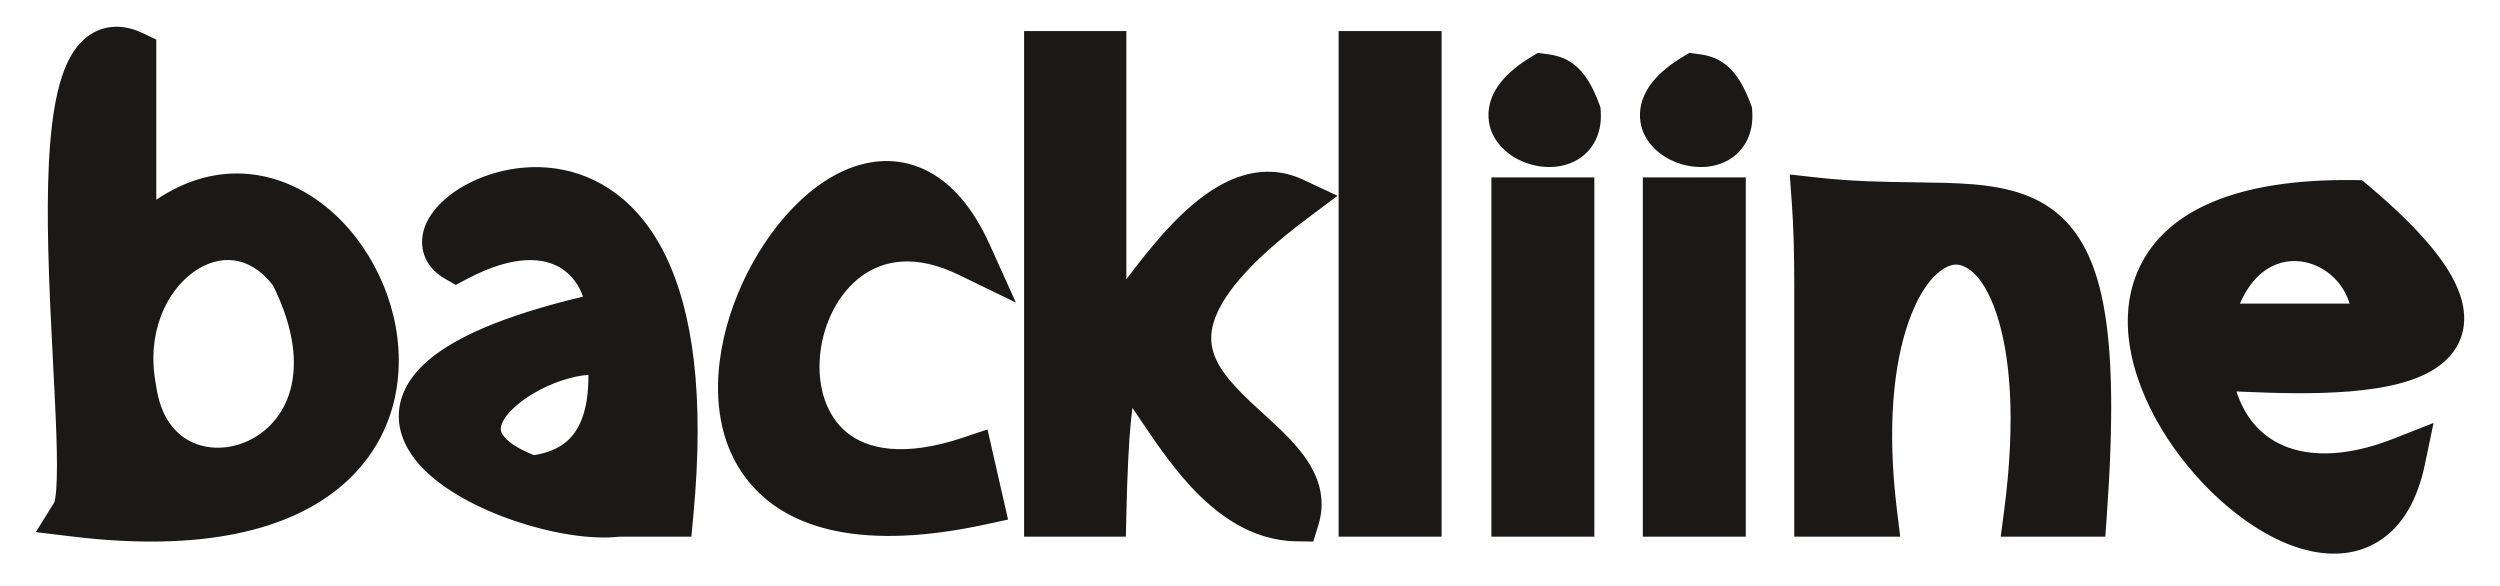 <?xml version="1.0" encoding="UTF-8"?> <svg xmlns="http://www.w3.org/2000/svg" width="64" height="15" viewBox="0 0 64 15" fill="none"> <path d="M1.904 13.148C2.572 12.075 0.518 -0.009 3.413 1.384V6.421C8.537 0.661 15.023 14.746 1.904 13.148ZM3.411 9.934C3.921 13.839 10.046 12.035 7.491 6.994C5.83 4.759 2.836 6.888 3.411 9.934Z" fill="#1B1818"></path> <path d="M15.838 13.148C13.278 13.473 6.043 10.129 15.589 8.046C15.598 6.872 14.399 5.185 11.679 6.621C9.747 5.511 18.317 0.952 17.163 13.148H15.838ZM15.623 9.056C14.059 8.611 10.175 11.007 13.601 12.255C14.365 12.164 15.88 11.796 15.623 9.056Z" fill="#1B1818"></path> <path d="M25.1 12.851C13.273 15.405 21.637 -0.491 24.801 6.505C19.681 4.019 18.188 13.996 24.851 11.757L25.1 12.851Z" fill="#1B1818"></path> <path d="M28.247 8.807C29.049 8.178 31.071 4.181 33.102 5.129C26.656 9.959 33.947 10.81 33.188 13.268C29.542 13.21 28.437 4.734 28.247 13.148H26.805V1.384H28.247V8.807Z" fill="#1B1818"></path> <path d="M34.858 1.384H36.316V13.148H34.858V1.384Z" fill="#1B1818"></path> <path d="M40.391 2.876C40.514 4.546 37.223 3.333 39.497 1.964C39.798 2.006 40.082 2.035 40.391 2.876ZM38.768 13.148V5.129H40.227V13.148H38.768Z" fill="#1B1818"></path> <path d="M44.27 2.876C44.392 4.546 41.101 3.333 43.375 1.964C43.674 2.006 43.96 2.035 44.27 2.876ZM42.645 13.148V5.129H44.103V13.148H42.645Z" fill="#1B1818"></path> <path d="M46.522 7.3C46.522 6.471 46.505 5.792 46.456 5.129C51.528 5.694 54.029 3.537 53.348 13.148H51.89C53.158 3.468 46.882 4.263 47.98 13.148H46.522V7.3Z" fill="#1B1818"></path> <path d="M56.529 9.404C56.776 11.719 58.705 12.877 61.5 11.774C60.139 18.305 48.526 5.055 60.25 5.198C66.329 10.318 58.333 9.426 56.529 9.404ZM60.804 8.36C60.915 5.903 57.29 4.821 56.545 8.36H60.804Z" fill="#1B1818"></path> <path fill-rule="evenodd" clip-rule="evenodd" d="M2.613 12.631C3.605 12.716 4.456 12.701 5.181 12.611C4.899 12.572 4.622 12.489 4.361 12.359C3.561 11.961 2.982 11.164 2.829 10.028C2.68 9.223 2.749 8.462 2.974 7.8L2.824 7.969V2.041C2.759 2.16 2.687 2.346 2.623 2.619C2.417 3.491 2.378 4.835 2.412 6.329C2.434 7.299 2.485 8.291 2.533 9.221C2.559 9.715 2.584 10.192 2.602 10.637C2.629 11.27 2.644 11.843 2.63 12.296C2.627 12.413 2.621 12.525 2.613 12.631ZM7.445 6.088C7.63 6.244 7.804 6.429 7.963 6.644L7.993 6.684L8.016 6.729C8.704 8.085 8.841 9.294 8.571 10.285C8.413 10.864 8.12 11.348 7.747 11.723C7.84 11.657 7.927 11.588 8.008 11.518C8.965 10.686 9.198 9.497 8.927 8.361C8.702 7.419 8.143 6.581 7.445 6.088ZM4.001 5.113C4.394 4.847 4.798 4.661 5.207 4.553C5.987 4.347 6.744 4.436 7.417 4.727C8.742 5.299 9.726 6.641 10.072 8.087C10.422 9.553 10.138 11.226 8.781 12.406C7.444 13.568 5.19 14.142 1.833 13.733L0.917 13.622L1.392 12.857C1.395 12.848 1.406 12.812 1.417 12.736C1.435 12.622 1.447 12.464 1.453 12.26C1.466 11.852 1.453 11.316 1.426 10.687C1.408 10.264 1.384 9.798 1.359 9.31C1.31 8.368 1.257 7.34 1.235 6.355C1.201 4.867 1.232 3.385 1.477 2.349C1.595 1.846 1.789 1.333 2.151 1.008C2.347 0.832 2.591 0.713 2.876 0.689C3.152 0.665 3.42 0.735 3.668 0.854L4.001 1.014V5.113ZM26.217 0.796H28.835V7.149C29.113 6.779 29.432 6.368 29.775 5.985C30.221 5.486 30.747 4.993 31.33 4.693C31.931 4.383 32.634 4.262 33.351 4.596L34.241 5.012L33.455 5.601C31.869 6.789 31.246 7.652 31.067 8.26C30.909 8.799 31.073 9.236 31.467 9.716C31.669 9.962 31.918 10.201 32.193 10.454C32.241 10.498 32.291 10.544 32.341 10.589C32.566 10.795 32.805 11.014 33.014 11.234C33.514 11.759 34.042 12.497 33.75 13.442L33.62 13.864L33.179 13.857C32.027 13.839 31.131 13.156 30.472 12.441C29.967 11.894 29.535 11.251 29.205 10.76C29.128 10.645 29.056 10.538 28.99 10.443C28.976 10.543 28.963 10.66 28.95 10.793C28.896 11.344 28.859 12.115 28.835 13.162L28.822 13.738H26.217V0.796ZM29.121 9.856C29.121 9.856 29.12 9.858 29.118 9.862C29.12 9.858 29.121 9.856 29.121 9.856ZM27.394 1.973V12.56H27.673C27.697 11.781 27.731 11.161 27.778 10.679C27.809 10.356 27.848 10.069 27.902 9.826L27.658 10.018V1.973H27.394ZM29.005 8.868C29.101 8.895 29.183 8.937 29.245 8.976C29.39 9.066 29.511 9.192 29.605 9.302C29.704 9.418 29.804 9.553 29.903 9.693C30.006 9.84 30.111 9.997 30.22 10.159C30.544 10.64 30.9 11.17 31.337 11.643C31.725 12.063 32.126 12.381 32.551 12.548C32.472 12.403 32.346 12.24 32.161 12.045C31.984 11.858 31.783 11.674 31.56 11.47C31.506 11.422 31.452 11.372 31.396 11.32C31.117 11.064 30.816 10.778 30.557 10.462C30.029 9.819 29.627 8.983 29.938 7.927C29.996 7.73 30.078 7.53 30.185 7.326C29.965 7.603 29.756 7.882 29.561 8.145L29.53 8.186C29.364 8.408 29.204 8.623 29.059 8.801C29.041 8.823 29.023 8.846 29.005 8.868ZM34.269 0.796H36.905V13.738H34.269V0.796ZM35.447 1.973V12.56H35.727V1.973H35.447ZM43.25 1.353L43.457 1.382C43.465 1.383 43.473 1.384 43.482 1.385C43.628 1.405 43.913 1.443 44.185 1.66C44.457 1.877 44.653 2.214 44.822 2.673L44.85 2.751L44.856 2.833C44.879 3.136 44.827 3.425 44.679 3.674C44.53 3.924 44.31 4.088 44.076 4.179C43.631 4.353 43.125 4.276 42.749 4.085C42.376 3.896 41.956 3.494 41.984 2.892C42.012 2.312 42.448 1.835 43.071 1.46L43.25 1.353ZM39.371 1.353L39.578 1.382C39.586 1.383 39.594 1.384 39.603 1.385C39.75 1.405 40.035 1.443 40.308 1.661C40.58 1.877 40.775 2.215 40.944 2.673L40.972 2.751L40.978 2.833C41 3.136 40.948 3.425 40.8 3.674C40.651 3.924 40.431 4.088 40.197 4.179C39.752 4.353 39.247 4.276 38.871 4.085C38.498 3.896 38.078 3.494 38.106 2.892C38.133 2.312 38.57 1.835 39.193 1.46L39.371 1.353ZM39.597 2.603C39.475 2.693 39.396 2.771 39.348 2.832C39.302 2.89 39.288 2.926 39.284 2.941C39.291 2.956 39.319 2.992 39.404 3.035C39.468 3.068 39.544 3.09 39.617 3.096C39.691 3.103 39.742 3.093 39.769 3.082C39.782 3.078 39.787 3.074 39.788 3.073L39.788 3.073C39.788 3.073 39.788 3.073 39.789 3.072C39.79 3.07 39.795 3.061 39.8 3.039C39.802 3.027 39.804 3.012 39.805 2.992C39.709 2.75 39.635 2.645 39.597 2.603ZM39.281 2.932C39.281 2.932 39.282 2.934 39.282 2.937C39.281 2.934 39.281 2.932 39.281 2.932ZM39.282 2.947C39.282 2.948 39.282 2.948 39.282 2.948C39.282 2.948 39.282 2.948 39.282 2.947ZM43.475 2.604C43.353 2.693 43.275 2.771 43.226 2.832C43.18 2.89 43.166 2.926 43.162 2.941C43.17 2.956 43.197 2.992 43.282 3.035C43.346 3.068 43.422 3.09 43.495 3.096C43.569 3.103 43.621 3.093 43.648 3.082C43.66 3.078 43.665 3.074 43.666 3.073L43.666 3.073C43.666 3.073 43.667 3.073 43.667 3.072C43.668 3.07 43.673 3.061 43.678 3.039C43.68 3.027 43.682 3.012 43.684 2.992C43.587 2.75 43.513 2.646 43.475 2.604ZM43.159 2.932C43.159 2.932 43.16 2.934 43.16 2.937C43.159 2.934 43.159 2.932 43.159 2.932ZM43.16 2.947C43.16 2.948 43.16 2.948 43.16 2.948C43.16 2.948 43.16 2.948 43.16 2.947ZM21.797 12.47C21.479 12.355 21.193 12.194 20.941 11.989C20.027 11.248 19.718 10.068 19.821 8.984C19.924 7.898 20.447 6.785 21.365 6.117C21.926 5.708 22.603 5.488 23.362 5.519C23.296 5.473 23.231 5.436 23.169 5.407C22.847 5.255 22.49 5.263 22.09 5.442C21.244 5.82 20.355 6.909 19.882 8.213C19.408 9.522 19.438 10.796 20.076 11.582C20.4 11.981 20.939 12.324 21.797 12.47ZM23.671 4.342C24.35 4.662 24.908 5.314 25.337 6.263L26.007 7.746L24.543 7.035C23.434 6.496 22.617 6.661 22.058 7.068C21.464 7.501 21.071 8.276 20.993 9.095C20.916 9.914 21.162 10.653 21.683 11.075C22.187 11.484 23.109 11.722 24.663 11.2L25.28 10.993L25.806 13.301L25.224 13.427C22.195 14.081 20.205 13.609 19.162 12.325C18.141 11.067 18.242 9.284 18.776 7.812C19.311 6.336 20.367 4.922 21.609 4.367C22.253 4.08 22.976 4.014 23.671 4.342ZM13.269 5.495C13.517 5.452 13.781 5.441 14.047 5.478C14.476 5.538 14.932 5.725 15.344 6.138C15.229 6.034 15.103 5.937 14.963 5.852C14.492 5.566 13.924 5.434 13.269 5.495ZM15.985 7.07C16.117 7.398 16.18 7.738 16.178 8.05L16.174 8.521L16.013 8.556L16.171 8.601L16.209 9.002C16.348 10.479 16.018 11.454 15.413 12.064C15.213 12.266 14.995 12.414 14.779 12.525C15.162 12.584 15.504 12.598 15.764 12.565L15.801 12.56H16.622C16.821 9.87 16.503 8.147 15.991 7.083C15.989 7.078 15.987 7.074 15.985 7.07ZM13.67 11.652C13.981 11.602 14.318 11.496 14.577 11.235C14.818 10.992 15.073 10.528 15.063 9.596C14.863 9.61 14.622 9.659 14.356 9.75C13.889 9.91 13.442 10.168 13.146 10.448C12.829 10.748 12.805 10.947 12.825 11.031C12.845 11.118 12.979 11.377 13.67 11.652ZM11.651 11.151C11.639 11.137 11.626 11.124 11.614 11.11C11.436 10.909 11.387 10.758 11.386 10.656C11.386 10.568 11.419 10.413 11.649 10.192C11.759 10.086 11.902 9.976 12.085 9.863C11.803 10.209 11.589 10.653 11.651 11.151ZM17.052 6.572C17.729 7.98 18.043 10.104 17.749 13.204L17.699 13.738H15.873C15.113 13.824 14.103 13.648 13.188 13.339C12.262 13.026 11.301 12.532 10.733 11.891C10.444 11.564 10.214 11.15 10.209 10.668C10.204 10.172 10.438 9.724 10.832 9.344C11.526 8.676 12.843 8.091 14.925 7.594C14.827 7.308 14.636 7.031 14.351 6.858C13.948 6.612 13.2 6.484 11.954 7.142L11.667 7.294L11.386 7.132C11.187 7.018 11.01 6.855 10.903 6.632C10.795 6.405 10.784 6.167 10.833 5.952C10.924 5.552 11.22 5.224 11.525 4.99C12.155 4.508 13.166 4.166 14.211 4.312C15.295 4.464 16.36 5.135 17.052 6.572ZM45.817 4.466L46.521 4.545C47.431 4.646 48.24 4.657 48.994 4.667C49.264 4.67 49.528 4.674 49.786 4.681C50.717 4.708 51.634 4.788 52.371 5.247C53.15 5.733 53.615 6.564 53.85 7.812C54.083 9.047 54.106 10.776 53.935 13.19L53.896 13.738H51.219L51.306 13.072C51.617 10.702 51.455 9.037 51.102 8.006C50.735 6.931 50.261 6.757 50.044 6.774C49.771 6.795 49.254 7.122 48.861 8.235C48.485 9.298 48.297 10.917 48.564 13.077L48.645 13.738H45.933V7.301C45.933 6.48 45.916 5.816 45.869 5.173L45.817 4.466ZM38.179 4.541H40.815V13.738H38.179V4.541ZM39.357 5.718V12.56H39.638V5.718H39.357ZM42.056 4.541H44.692V13.738H42.056V4.541ZM43.233 5.718V12.56H43.514V5.718H43.233ZM47.083 5.778C47.102 6.248 47.11 6.743 47.11 7.301V12.56H47.325C47.152 10.586 47.342 8.999 47.751 7.843C48.066 6.95 48.556 6.214 49.182 5.847C49.13 5.846 49.077 5.845 49.024 5.845C48.444 5.837 47.789 5.829 47.083 5.778ZM51.208 6.02C51.645 6.384 51.987 6.954 52.216 7.625C52.61 8.774 52.768 10.418 52.551 12.56H52.797C52.924 10.468 52.881 9.026 52.693 8.029C52.492 6.961 52.143 6.493 51.748 6.246C51.593 6.149 51.415 6.076 51.208 6.02ZM60.468 12.69C59.856 12.806 59.278 12.815 58.749 12.718C58.919 12.803 59.086 12.87 59.248 12.917C59.693 13.048 60.026 13.008 60.265 12.861C60.331 12.82 60.4 12.764 60.468 12.69ZM55.839 7.339C55.542 7.956 55.604 8.769 55.962 9.626C55.955 9.573 55.949 9.521 55.943 9.468L55.888 8.949H55.82L55.969 8.239C56.135 7.454 56.437 6.83 56.844 6.375C56.314 6.651 56.005 6.994 55.839 7.339ZM59.899 5.787C60.085 5.881 60.261 5.997 60.422 6.132C60.301 6.021 60.171 5.906 60.032 5.786C59.988 5.786 59.943 5.787 59.899 5.787ZM60.637 6.334C61.125 6.842 61.429 7.555 61.392 8.387L61.382 8.6C61.592 8.524 61.73 8.44 61.81 8.363C61.886 8.288 61.918 8.218 61.902 8.09C61.882 7.923 61.774 7.638 61.444 7.21C61.246 6.954 60.981 6.663 60.637 6.334ZM54.778 6.829C55.471 5.387 57.263 4.574 60.258 4.61L60.468 4.613L60.63 4.749C61.407 5.403 61.981 5.98 62.375 6.49C62.764 6.994 63.014 7.479 63.071 7.948C63.133 8.456 62.96 8.887 62.629 9.208C62.325 9.503 61.913 9.681 61.506 9.796C60.687 10.028 59.636 10.072 58.722 10.066C58.257 10.062 57.812 10.045 57.43 10.029C57.369 10.026 57.31 10.023 57.253 10.021C57.456 10.653 57.836 11.096 58.327 11.347C58.992 11.687 59.986 11.739 61.284 11.227L62.299 10.827L62.076 11.895C61.886 12.805 61.494 13.485 60.885 13.862C60.273 14.24 59.568 14.238 58.916 14.047C57.641 13.673 56.326 12.515 55.474 11.203C54.633 9.905 54.104 8.23 54.778 6.829ZM4.955 6.963C4.27 7.454 3.741 8.512 3.989 9.826L3.992 9.842L3.995 9.859C4.1 10.666 4.476 11.102 4.885 11.305C5.312 11.517 5.857 11.516 6.352 11.286C6.839 11.059 7.26 10.618 7.435 9.975C7.608 9.34 7.557 8.449 6.989 7.307C6.663 6.886 6.311 6.709 5.994 6.667C5.66 6.622 5.296 6.719 4.955 6.963ZM57.342 7.772H60.149C59.969 7.17 59.459 6.77 58.915 6.695C58.575 6.649 58.221 6.729 57.91 6.98C57.706 7.145 57.504 7.398 57.342 7.772Z" fill="#1B1818"></path> </svg> 